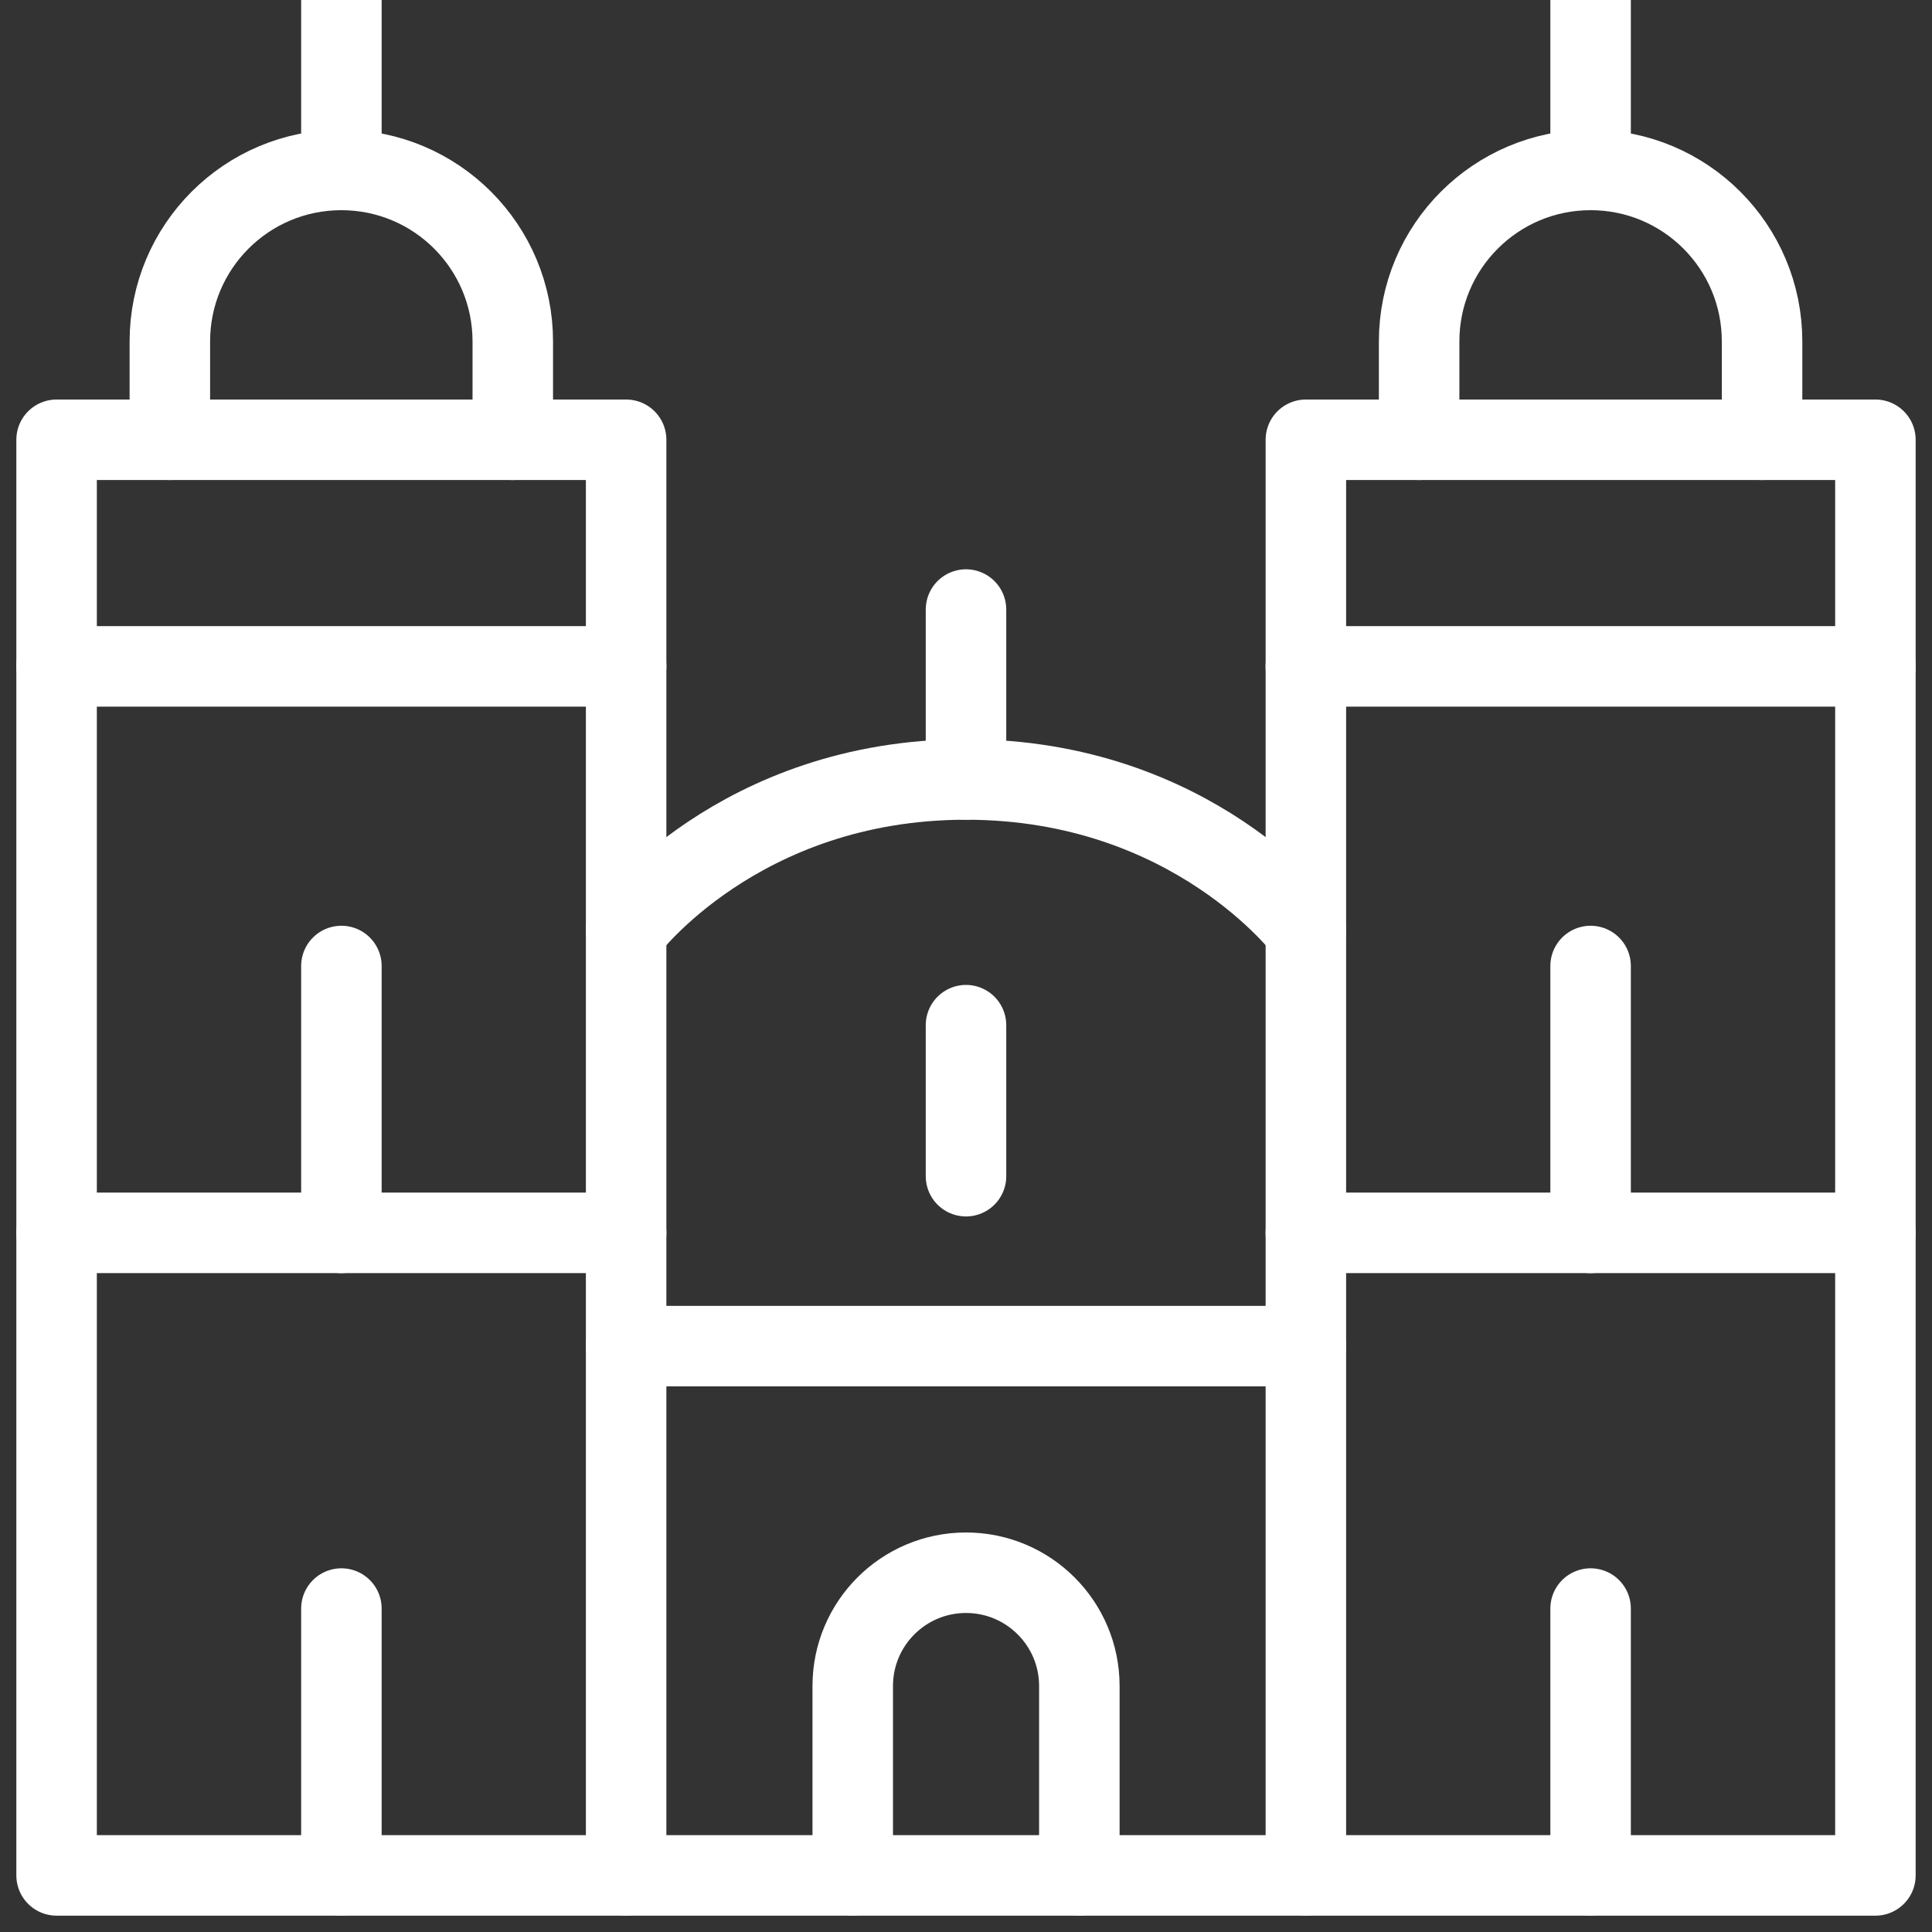 <svg width="24" height="24" viewBox="0 0 24 24" fill="none" xmlns="http://www.w3.org/2000/svg">
<rect x="0" y="0" width="24" height="24" fill="#333333" stroke="none"/>
<g clip-path="url(#clip0_2312_2442)">
<path d="M7.778 23.297H0.703V5.463H7.778V23.297Z" stroke="white" stroke-miterlimit="10" stroke-linecap="round" stroke-linejoin="round"/>
<path d="M2.11 5.463V4.241C2.11 3.064 3.064 2.111 4.24 2.111C5.417 2.111 6.37 3.064 6.37 4.241V5.463" stroke="white" stroke-miterlimit="10" stroke-linecap="round" stroke-linejoin="round"/>
<path d="M17.629 5.463V4.241C17.629 3.064 18.583 2.111 19.759 2.111C20.936 2.111 21.889 3.064 21.889 4.241V5.463" stroke="white" stroke-miterlimit="10" stroke-linecap="round" stroke-linejoin="round"/>
<path d="M10.593 23.297V20.944C10.593 20.167 11.223 19.537 12 19.537C12.777 19.537 13.408 20.167 13.408 20.944V23.297" stroke="white" stroke-miterlimit="10" stroke-linecap="round" stroke-linejoin="round"/>
<path d="M23.297 23.297H16.222V5.463H23.297V23.297Z" stroke="white" stroke-miterlimit="10" stroke-linecap="round" stroke-linejoin="round"/>
<path d="M12 14.611V12.735" stroke="white" stroke-miterlimit="10" stroke-linecap="round" stroke-linejoin="round"/>
<path d="M7.778 11.559C7.778 11.559 9.172 9.683 12 9.683C14.828 9.683 16.222 11.559 16.222 11.559" stroke="white" stroke-miterlimit="10" stroke-linecap="round" stroke-linejoin="round"/>
<path d="M7.778 23.297H16.222" stroke="white" stroke-miterlimit="10" stroke-linecap="round" stroke-linejoin="round"/>
<path d="M4.241 2.111V4.23193e-06" stroke="white" stroke-miterlimit="10" stroke-linecap="round" stroke-linejoin="round"/>
<path d="M19.759 2.111V4.23193e-06" stroke="white" stroke-miterlimit="10" stroke-linecap="round" stroke-linejoin="round"/>
<path d="M12 9.683V7.572" stroke="white" stroke-miterlimit="10" stroke-linecap="round" stroke-linejoin="round"/>
<path d="M0.703 8.278H7.778" stroke="white" stroke-miterlimit="10" stroke-linecap="round" stroke-linejoin="round"/>
<path d="M0.703 15.315H7.778" stroke="white" stroke-miterlimit="10" stroke-linecap="round" stroke-linejoin="round"/>
<path d="M16.222 8.278H23.297" stroke="white" stroke-miterlimit="10" stroke-linecap="round" stroke-linejoin="round"/>
<path d="M16.222 15.315H23.297" stroke="white" stroke-miterlimit="10" stroke-linecap="round" stroke-linejoin="round"/>
<path d="M7.778 16.722H16.222" stroke="white" stroke-miterlimit="10" stroke-linecap="round" stroke-linejoin="round"/>
<path d="M4.241 15.315V12" stroke="white" stroke-miterlimit="10" stroke-linecap="round" stroke-linejoin="round"/>
<path d="M4.241 23.297V19.982" stroke="white" stroke-miterlimit="10" stroke-linecap="round" stroke-linejoin="round"/>
<path d="M19.759 23.297V19.982" stroke="white" stroke-miterlimit="10" stroke-linecap="round" stroke-linejoin="round"/>
<path d="M19.759 15.315V12" stroke="white" stroke-miterlimit="10" stroke-linecap="round" stroke-linejoin="round"/>
</g>
<defs>
<clipPath id="clip0_2312_2442">
<rect width="24" height="24" fill="white"/>
</clipPath>
</defs>
</svg>
